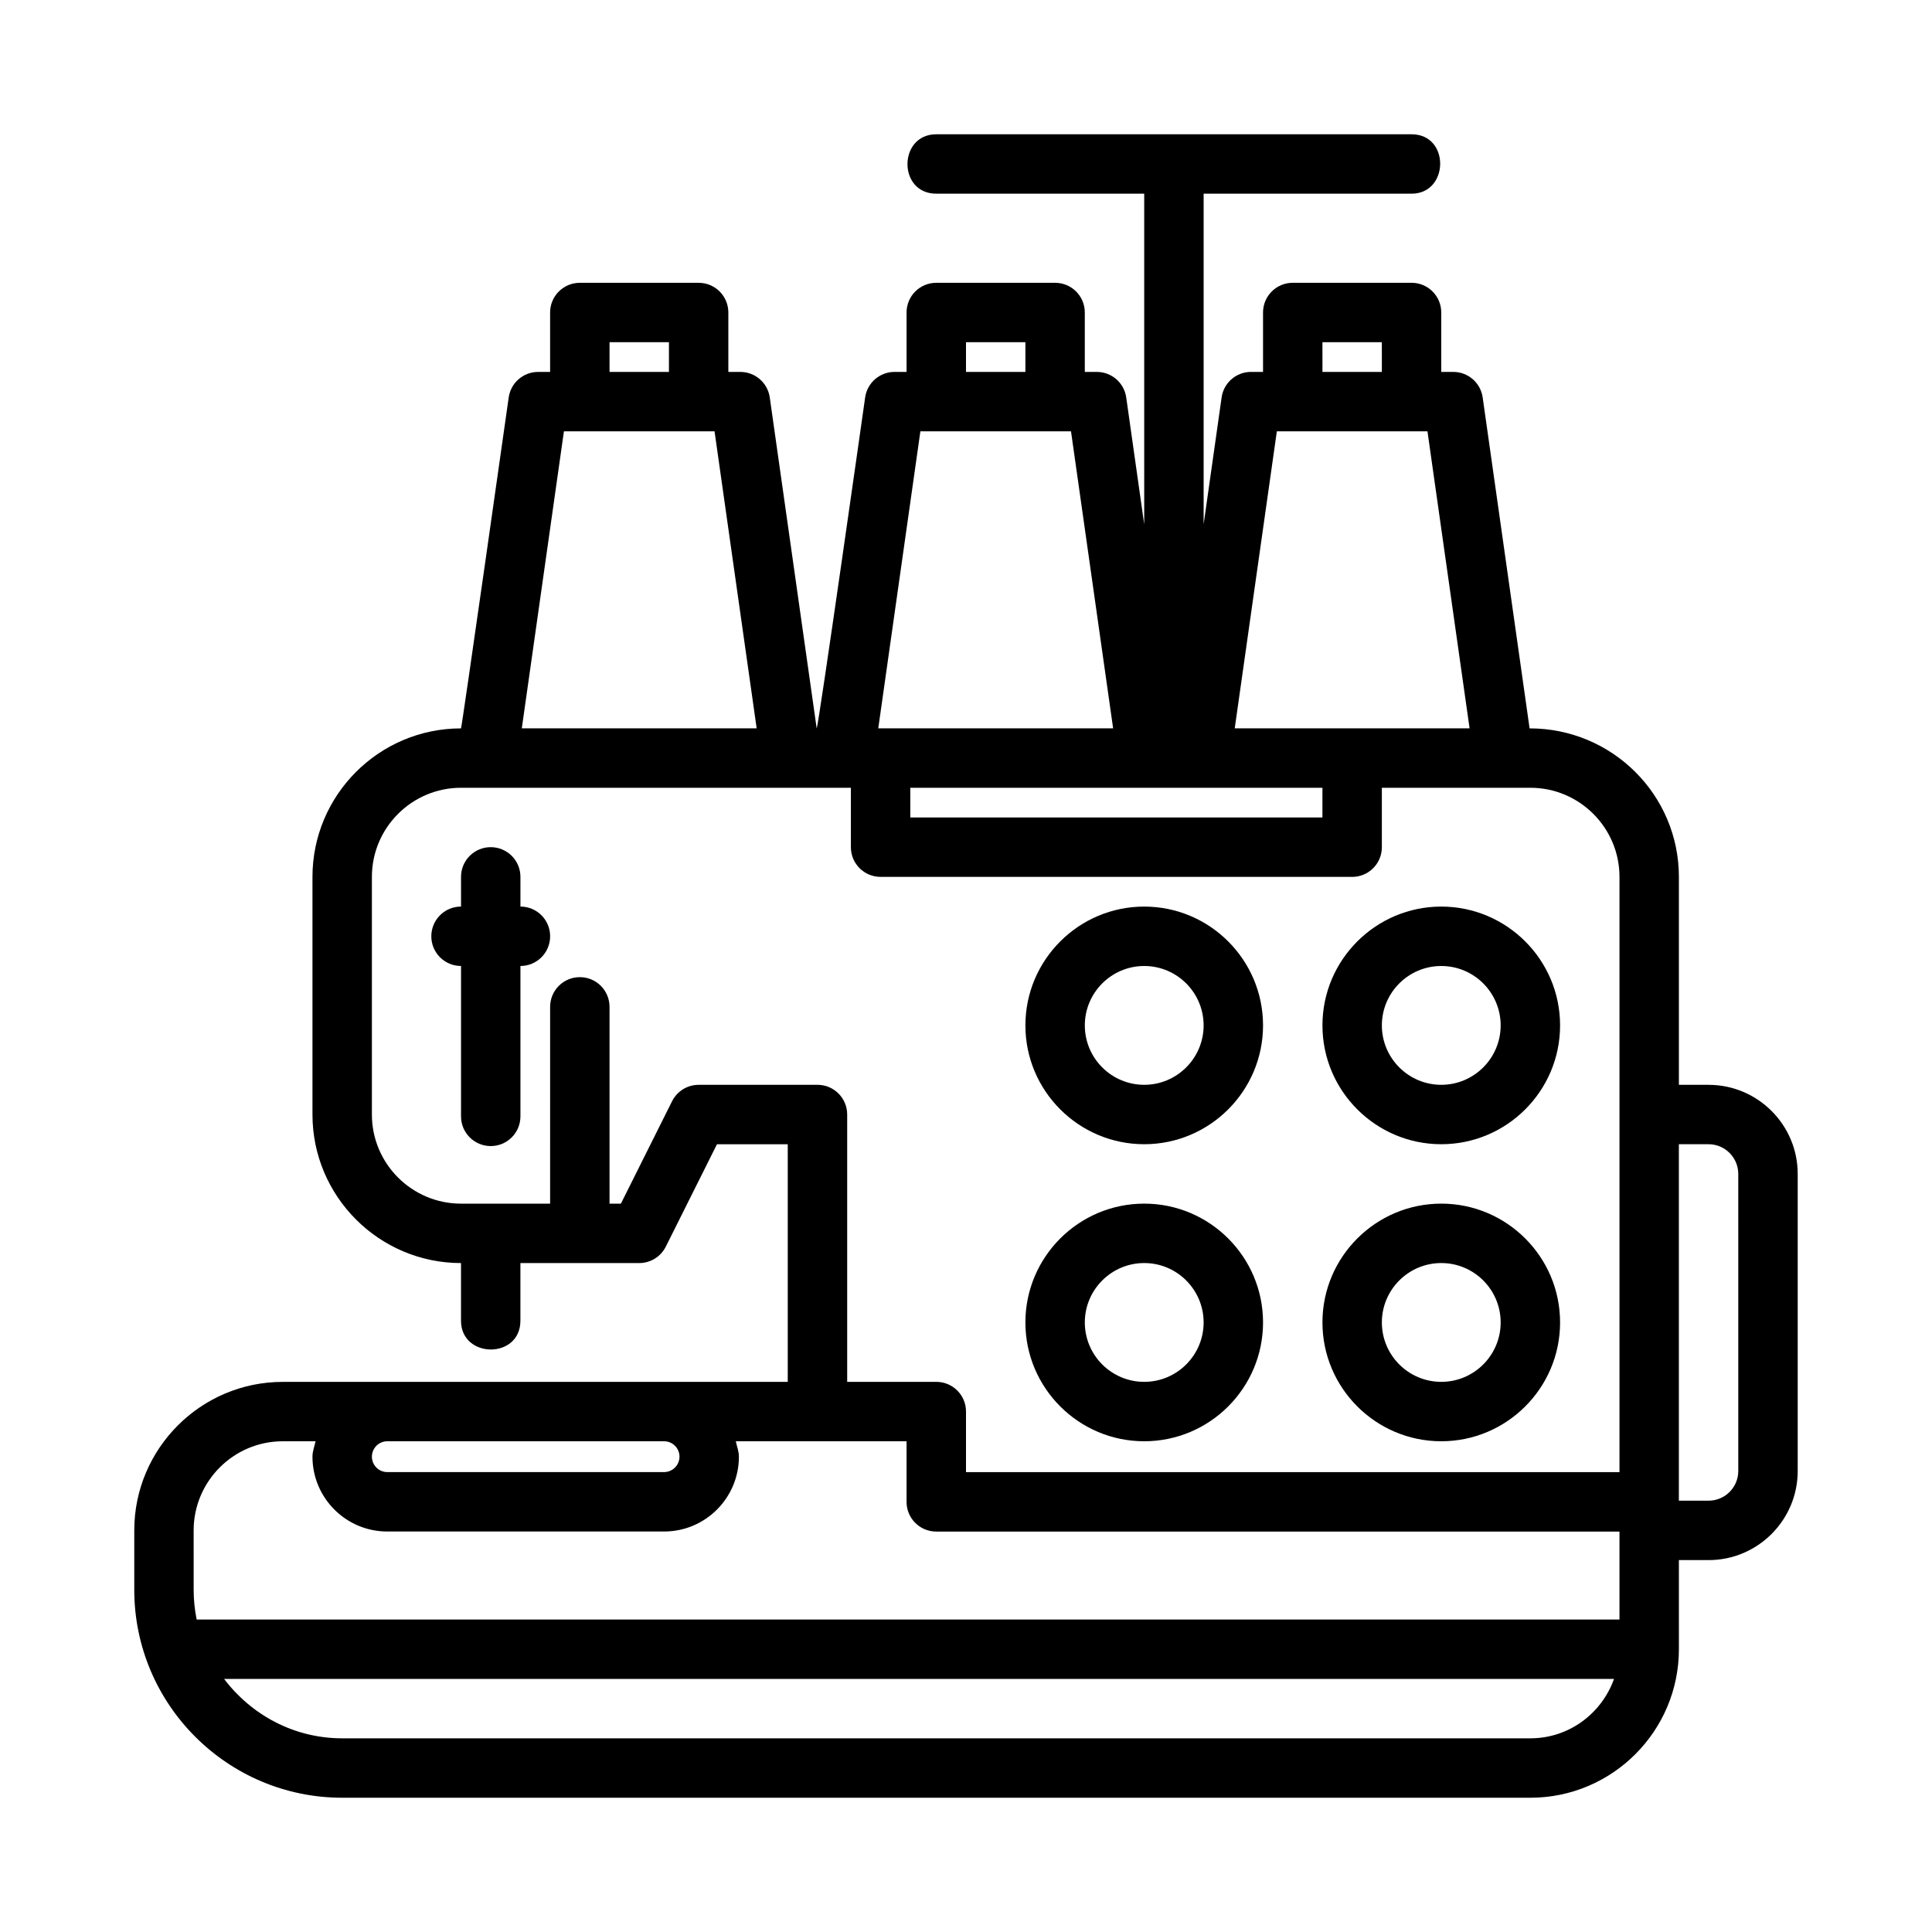 <?xml version="1.0" encoding="UTF-8"?>
<!-- Uploaded to: SVG Find, www.svgrepo.com, Generator: SVG Find Mixer Tools -->
<svg fill="#000000" width="800px" height="800px" version="1.1" viewBox="144 144 512 512" xmlns="http://www.w3.org/2000/svg">
 <g>
  <path d="m281.92 384.25v-7.871c0-4.352-3.519-7.871-7.871-7.871s-7.871 3.519-7.871 7.871v7.871c-4.352 0-7.875 3.519-7.875 7.871s3.523 7.875 7.875 7.875v39.852c0 4.352 3.519 7.871 7.871 7.871s7.871-3.519 7.871-7.871v-39.852c4.352 0 7.871-3.523 7.871-7.875s-3.519-7.871-7.871-7.871z"/>
  <path d="m447.23 447.23c17.359 0 31.488-14.121 31.488-31.488 0-17.367-14.129-31.488-31.488-31.488s-31.488 14.121-31.488 31.488c0 17.367 14.129 31.488 31.488 31.488zm0-47.23c8.688 0 15.742 7.062 15.742 15.742 0 8.68-7.055 15.742-15.742 15.742s-15.742-7.062-15.742-15.742c0-8.68 7.055-15.742 15.742-15.742z"/>
  <path d="m525.95 447.23c17.359 0 31.488-14.121 31.488-31.488 0-17.367-14.129-31.488-31.488-31.488s-31.488 14.121-31.488 31.488c0 17.367 14.133 31.488 31.488 31.488zm0-47.23c8.688 0 15.742 7.062 15.742 15.742 0 8.68-7.055 15.742-15.742 15.742s-15.742-7.062-15.742-15.742c0-8.68 7.055-15.742 15.742-15.742z"/>
  <path d="m525.95 525.95c17.359 0 31.488-14.121 31.488-31.488 0-17.367-14.129-31.488-31.488-31.488s-31.488 14.121-31.488 31.488c0 17.367 14.133 31.488 31.488 31.488zm0-47.23c8.688 0 15.742 7.062 15.742 15.742 0 8.68-7.055 15.742-15.742 15.742s-15.742-7.062-15.742-15.742c0-8.68 7.055-15.742 15.742-15.742z"/>
  <path d="m447.23 525.95c17.359 0 31.488-14.121 31.488-31.488 0-17.367-14.129-31.488-31.488-31.488s-31.488 14.121-31.488 31.488c0 17.367 14.129 31.488 31.488 31.488zm0-47.23c8.688 0 15.742 7.062 15.742 15.742 0 8.68-7.055 15.742-15.742 15.742s-15.742-7.062-15.742-15.742c0-8.68 7.055-15.742 15.742-15.742z"/>
  <path d="m596.8 431.49h-7.875v-55.105c0-21.703-17.652-39.359-39.566-39.359l-12.434-87.699c-0.551-3.883-3.871-6.766-7.793-6.766h-3.184v-15.746c0-4.352-3.519-7.871-7.871-7.871h-31.488c-4.352 0-7.871 3.519-7.871 7.871v15.742h-3.184c-3.922 0-7.242 2.883-7.793 6.766l-4.766 33.625v-87.621h55.102c9.984 0 10.238-15.742 0-15.742h-125.95c-10.113 0-10.25 15.742-0.004 15.742h55.105v87.617l-4.766-33.621c-0.555-3.879-3.875-6.762-7.797-6.762h-3.18v-15.746c0-4.352-3.519-7.871-7.871-7.871h-31.488c-4.356 0-7.875 3.519-7.875 7.871v15.742h-3.184c-3.922 0-7.242 2.883-7.793 6.766 0 0-12.434 87.699-12.844 87.699l-12.434-87.699c-0.555-3.879-3.875-6.762-7.797-6.762h-3.18v-15.746c0-4.352-3.519-7.871-7.871-7.871h-31.488c-4.352 0-7.875 3.519-7.875 7.871v15.742l-3.18 0.004c-3.922 0-7.242 2.883-7.793 6.766-0.004 0-12.438 87.699-12.641 87.699-21.711 0-39.363 17.656-39.363 39.359v62.977c0 21.699 17.652 39.359 39.363 39.359v15.273c0 10.094 15.742 10.262 15.742 0v-15.273h31.488c2.984 0 5.703-1.684 7.043-4.352l13.559-27.137h18.758v62.977h-133.82c-21.707 0-39.359 17.66-39.359 39.359v15.742c0 30.383 24.723 55.105 55.105 55.105h314.88c21.711 0 39.359-17.66 39.359-39.359l-0.004-23.617h7.871c13.023 0 23.617-10.594 23.617-23.617v-78.719c0-13.02-10.594-23.613-23.613-23.613zm-102.34-196.8h15.742l0.004 7.871h-15.742zm-12.082 23.613h39.914l11.164 78.719h-62.238zm-97.141 94.465h109.22v7.871h-109.22zm14.762-118.08h15.742v7.871h-15.742zm-12.086 23.613h39.914l11.164 78.719h-62.242zm-82.379-23.613h15.742v7.871h-15.742zm-12.086 23.613h39.914l11.164 78.719-62.242 0.004zm67.188 173.19h-31.488c-2.984 0-5.703 1.684-7.043 4.352l-13.559 27.137h-3.012v-52.152c0-4.352-3.519-7.871-7.871-7.871-4.352 0-7.871 3.519-7.871 7.871l-0.004 52.152h-23.613c-13.023 0-23.617-10.598-23.617-23.617v-62.977c0-13.023 10.594-23.617 23.617-23.617h103.32v15.742c0 4.352 3.519 7.871 7.871 7.871l124.97 0.004c4.352 0 7.871-3.519 7.871-7.871v-15.742h32.316l7.043-0.004c13.023 0 23.617 10.594 23.617 23.617v157.75h-173.18v-16.059c0-4.352-3.519-7.871-7.871-7.871h-23.617v-70.848c0-4.352-3.523-7.871-7.875-7.871zm-40.637 94.461c2.246 0 4.074 1.828 4.074 4.082s-1.828 4.082-4.074 4.082l-73.367 0.004c-2.246 0-4.074-1.832-4.074-4.082 0-2.254 1.828-4.086 4.074-4.086zm-124.68 23.617c0-13.02 10.598-23.617 23.617-23.617h8.695c-0.293 1.363-0.824 2.637-0.824 4.086 0 10.93 8.887 19.828 19.82 19.828h73.371c10.93 0 19.82-8.895 19.82-19.828 0-1.445-0.531-2.723-0.824-4.082l45.254-0.004v16.059c0 4.352 3.519 7.871 7.871 7.871l181.06 0.004v23.301h-377.06c-0.52-2.543-0.797-5.176-0.797-7.871zm354.24 55.105h-314.88c-12.812 0-24.098-6.242-31.289-15.742h368.34c-3.258 9.141-11.914 15.742-22.164 15.742zm55.105-70.848c0 4.344-3.535 7.871-7.871 7.871h-7.875v-94.465h7.871c4.336 0 7.871 3.527 7.871 7.871z"/>
 </g>
</svg>